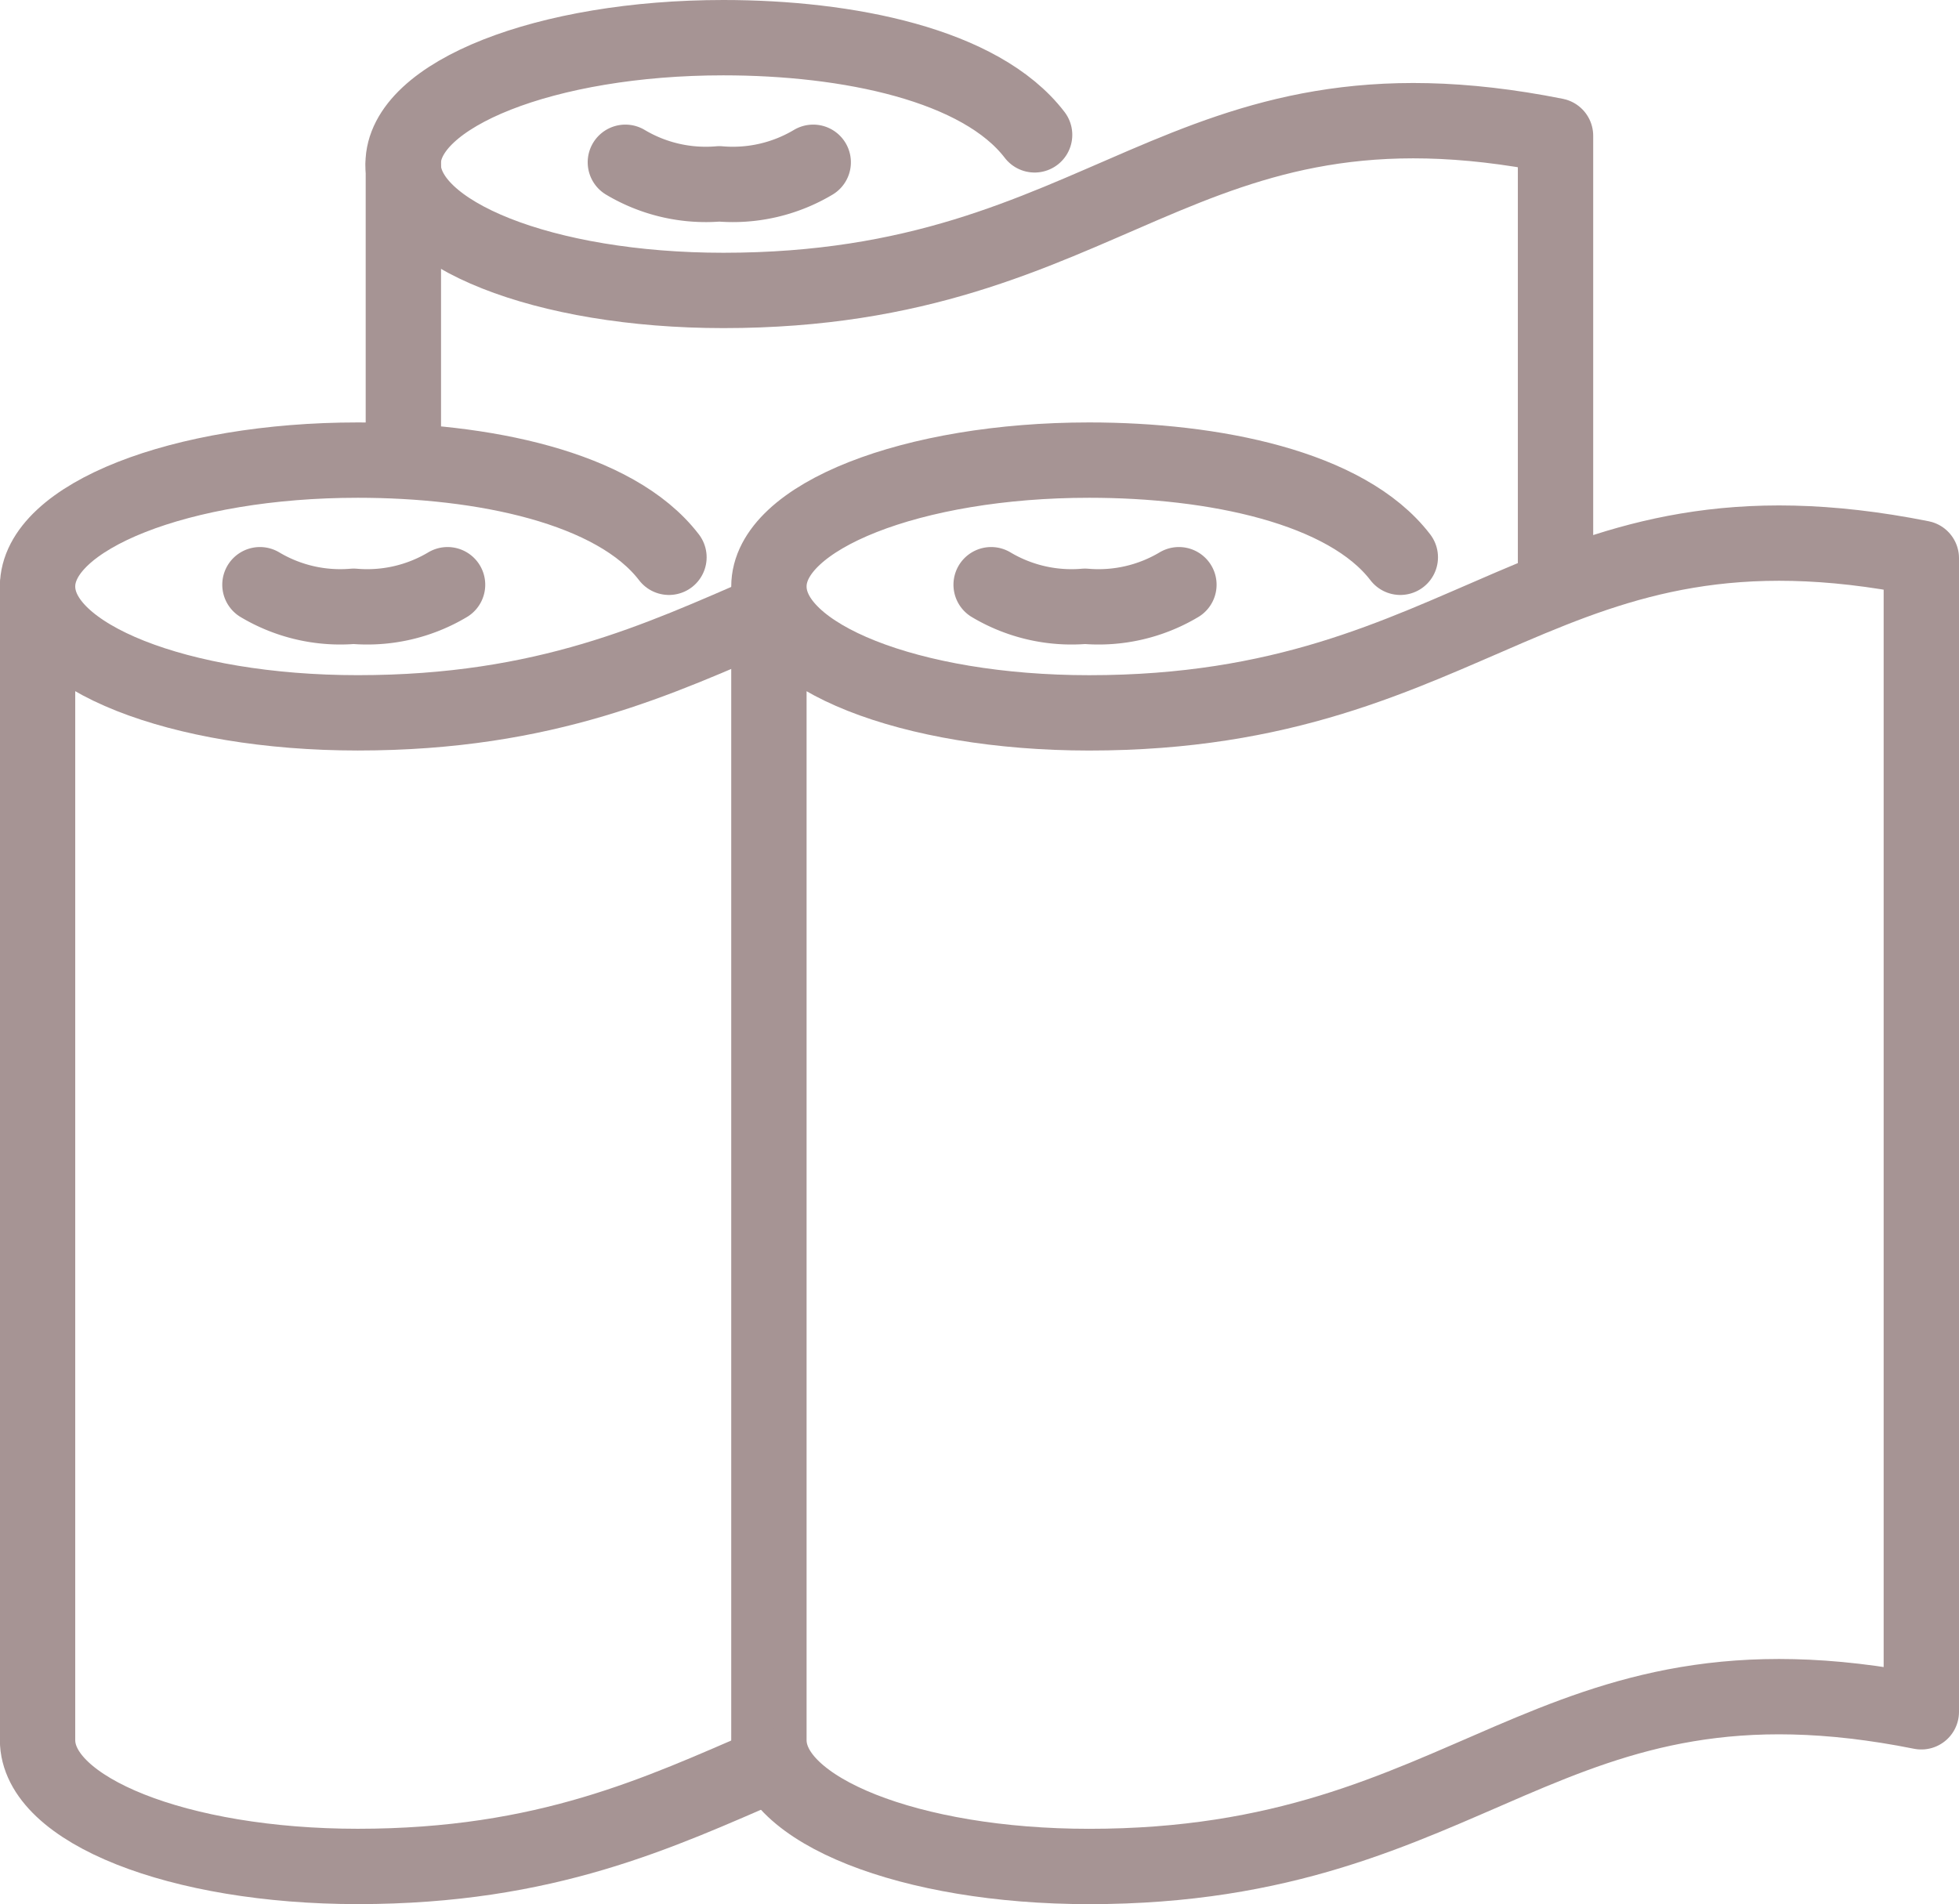 <svg id="グループ_1139" data-name="グループ 1139" xmlns="http://www.w3.org/2000/svg" xmlns:xlink="http://www.w3.org/1999/xlink" width="52" height="50.547" viewBox="0 0 52 50.547">
  <defs>
    <style>
      .cls-1, .cls-3 {
        fill: none;
      }

      .cls-2 {
        clip-path: url(#clip-path);
      }

      .cls-3 {
        stroke: #a69494;
        stroke-linecap: round;
        stroke-linejoin: round;
        stroke-width: 2px;
      }
    </style>
    <clipPath id="clip-path">
      <rect id="長方形_1700" data-name="長方形 1700" class="cls-1" width="52" height="50.547" transform="translate(0 0)"/>
    </clipPath>
  </defs>
  <g id="グループ_1138" data-name="グループ 1138" class="cls-2">
    <path id="パス_364" data-name="パス 364" class="cls-3" d="M37.17,14.794c-1.43-1.868-4.963-2.58-8.26-2.58-4.692,0-8.5,1.5-8.5,3.355s3.734,3.354,8.5,3.355c10.327,0,12.089-6.1,22.09-4.106V45.442c-10-2-11.763,4.107-22.09,4.106-4.763,0-8.5-1.5-8.5-3.355V15.569"/>
    <path id="パス_365" data-name="パス 365" class="cls-3" d="M31.293,15.522a4.161,4.161,0,0,1-2.492.572,4.163,4.163,0,0,1-2.492-.572"/>
    <line id="線_122" data-name="線 122" class="cls-3" y1="7.624" transform="translate(10.707 4.355)"/>
    <path id="パス_366" data-name="パス 366" class="cls-3" d="M27.463,3.58C26.033,1.712,22.5,1,19.2,1c-4.692,0-8.5,1.5-8.5,3.355S14.44,7.709,19.2,7.71c10.327,0,12.089-6.1,22.09-4.106V15.228"/>
    <path id="パス_367" data-name="パス 367" class="cls-3" d="M21.586,4.308a4.161,4.161,0,0,1-2.492.572A4.163,4.163,0,0,1,16.6,4.308"/>
    <path id="パス_368" data-name="パス 368" class="cls-3" d="M11.88,15.522a4.161,4.161,0,0,1-2.492.572A4.161,4.161,0,0,1,6.9,15.522"/>
    <path id="パス_369" data-name="パス 369" class="cls-3" d="M20.413,16.236c-2.9,1.251-5.9,2.688-10.916,2.687-4.764,0-8.5-1.5-8.5-3.355V46.192c0,1.853,3.733,3.354,8.5,3.355,5.017,0,8.014-1.436,10.916-2.687"/>
    <path id="パス_370" data-name="パス 370" class="cls-3" d="M17.757,14.794c-1.43-1.868-4.963-2.58-8.26-2.58-4.693,0-8.5,1.5-8.5,3.355"/>
  </g>
</svg>
